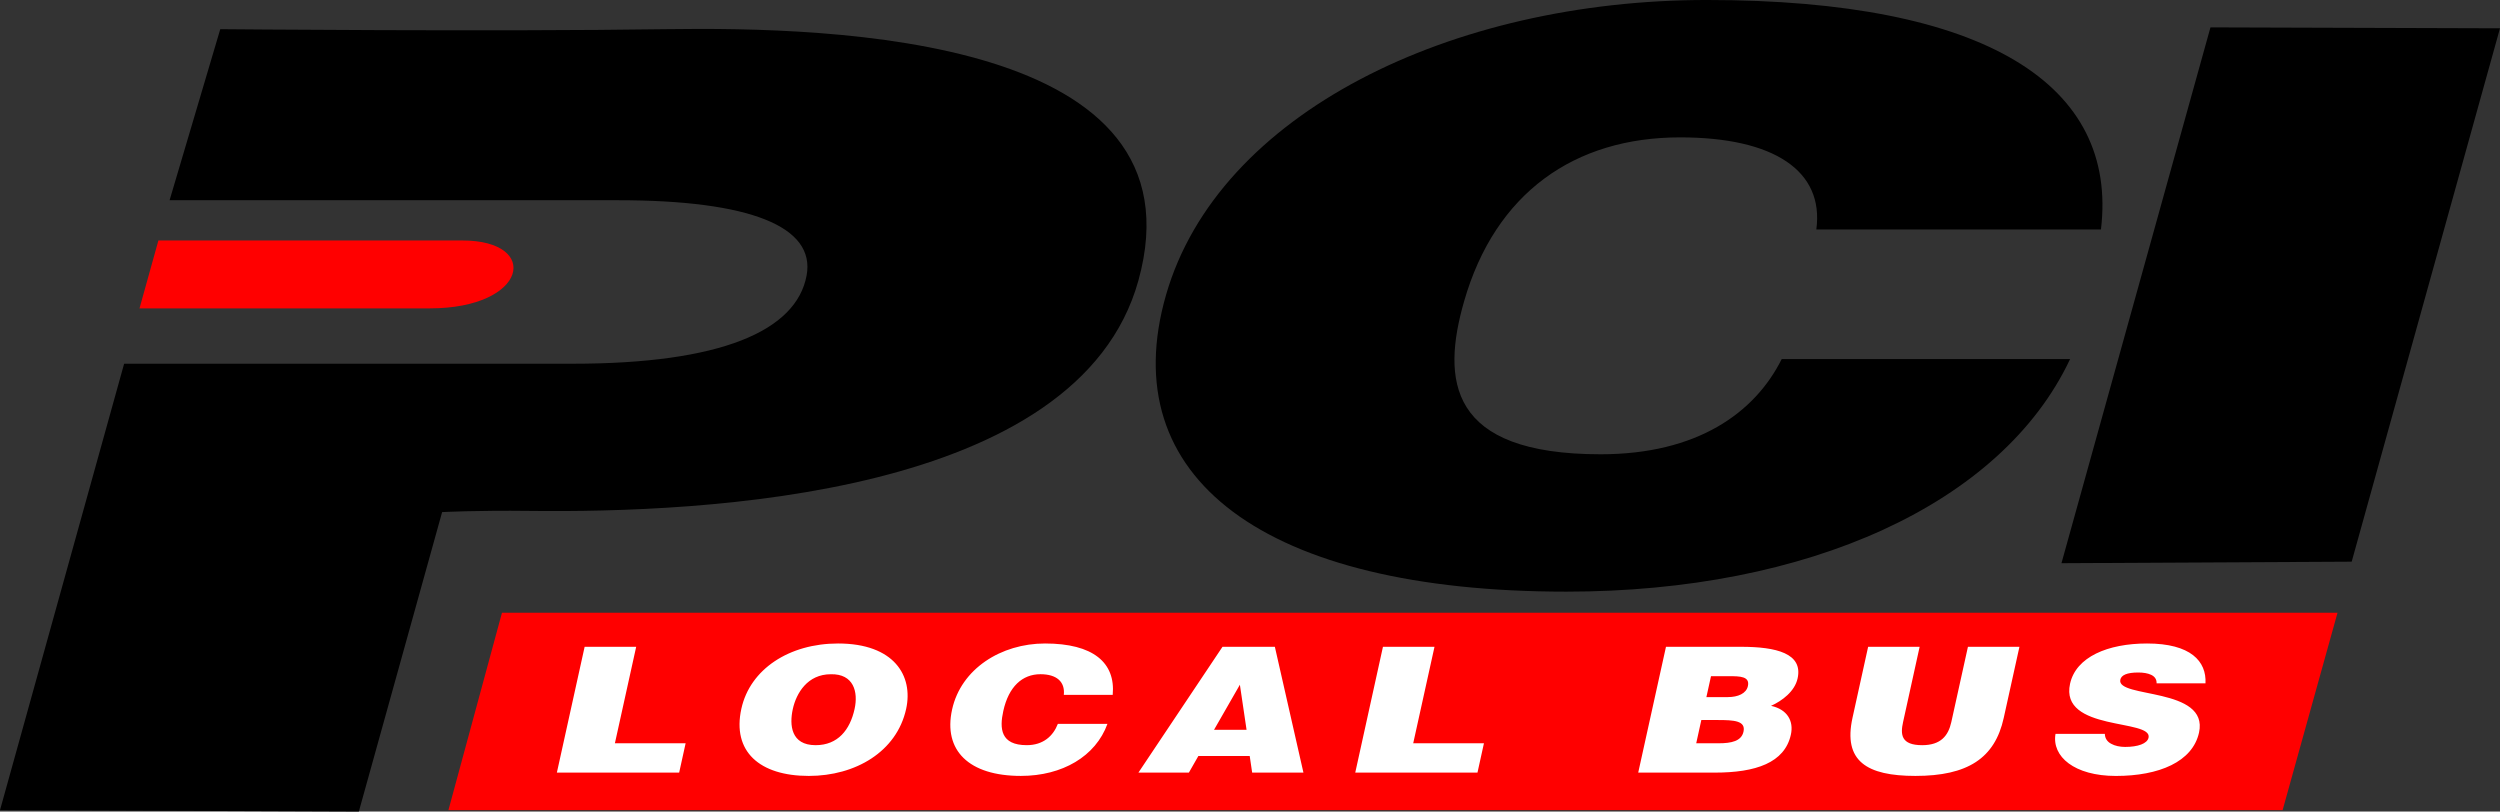 <?xml version="1.0" encoding="UTF-8" standalone="no"?>
<svg
   xmlns:dc="http://purl.org/dc/elements/1.1/"
   xmlns:cc="http://creativecommons.org/ns#"
   xmlns:rdf="http://www.w3.org/1999/02/22-rdf-syntax-ns#"
   xmlns:svg="http://www.w3.org/2000/svg"
   xmlns="http://www.w3.org/2000/svg"
   id="svg3991"
   version="1.1"
   viewBox="0 0 200 64.924"
   height="64.924mm"
   width="200mm">
  <rect x="0" y="0" width="200" height="64.924" fill="#333333" stroke="none"/>
  <defs
     id="defs3985">
    <clipPath
       id="clipPath3916"
       clipPathUnits="userSpaceOnUse">
      <path
         style="clip-rule:evenodd"
         id="path3914"
         d="M 443.11,51.01 H 494 V 33 h -50.89 z" />
    </clipPath>
    <clipPath
       id="clipPath3922"
       clipPathUnits="userSpaceOnUse">
      <path
         id="path3920"
         d="M 0,792 H 612 V 0.5 H 0 Z" />
    </clipPath>
  </defs>
  <g
     transform="translate(-2,-222.076)"
     id="layer1">
    <path
       d="M 44.74,285.257 H 180.207 V 272.655 H 44.74 Z"
       style="fill:#ffffff;fill-opacity:1;fill-rule:nonzero;stroke:none;stroke-width:4.346"
       id="path3924" />
    <path
       d="m 19.622,224.41 c 0,0 22.141,0.204 35.621,0 13.485,-0.2 43.257,0.604 37.825,20.125 -4.806,17.27 -34.835,18.578 -48.697,18.413 -4.263,-0.052 -7.001,0.096 -7.001,0.096 L 30.707,287 2,286.887 11.93,251.174 c 0,0 24.396,0 35.873,0 11.859,0 17.9,-2.616 18.725,-7.057 0.726,-3.915 -4.524,-6.023 -15.088,-6.023 -6.897,0 -35.873,0 -35.873,0 l 4.054,-13.684"
       style="fill:#000000;fill-opacity:1;fill-rule:nonzero;stroke:none;stroke-width:4.346"
       id="path3926" />
    <path
       d="m 14.672,241.314 -1.512,5.432 c 0,0 18.108,0 23.214,0 7.848,0 8.922,-5.432 2.616,-5.432 -5.806,0 -24.318,0 -24.318,0"
       style="fill:#ff0000;fill-opacity:1;fill-rule:nonzero;stroke:none;stroke-width:4.346"
       id="path3928" />
    <path
       d="m 190.136,267.01 -23.219,0.122 11.92,-42.866 23.162,0.074 -11.864,42.67"
       style="fill:#000000;fill-opacity:1;fill-rule:nonzero;stroke:none;stroke-width:4.346"
       id="path3930" />
    <path
       d="m 147.306,240.436 c 0.634,-4.685 -3.377,-7.37 -10.899,-7.37 -8.435,0 -14.788,4.433 -17.278,13.115 -1.812,6.306 -1.278,12.237 10.921,12.237 7.727,0 12.337,-3.311 14.488,-7.618 h 23.071 c -5.467,11.612 -20.994,18.608 -40.306,18.608 -24.192,0 -36.217,-9.117 -32.023,-23.727 4.176,-14.549 22.832,-23.606 43.265,-23.606 22.363,0 32.914,6.805 31.532,18.36 h -22.771"
       style="fill:#000000;fill-opacity:1;fill-rule:nonzero;stroke:none;stroke-width:4.346"
       id="path3932" />
    <path
       d="m 37.873,286.887 4.285,-15.792 H 189.002 l -4.393,15.792 z m 18.46,-3.003 0.517,-2.347 h -5.658 l 1.703,-7.718 h -4.124 l -2.221,10.065 z M 69.045,273.555 c -3.911,0 -7.04,2.055 -7.735,5.215 -0.756,3.424 1.451,5.38 5.397,5.38 3.72,0 7.027,-1.929 7.783,-5.354 0.587,-2.655 -0.956,-5.241 -5.445,-5.241 z m -0.578,2.46 c 1.825,-0.039 2.203,1.412 1.899,2.781 -0.365,1.664 -1.334,2.894 -3.116,2.894 -1.973,0 -2.108,-1.608 -1.825,-2.894 0.282,-1.269 1.173,-2.781 3.042,-2.781 z m 22.55,1.651 c 0.239,-2.586 -1.573,-4.111 -5.415,-4.111 -3.511,0 -6.718,2.025 -7.435,5.284 -0.721,3.268 1.343,5.31 5.502,5.31 3.316,0 5.984,-1.564 6.927,-4.163 h -3.968 c -0.369,0.96 -1.16,1.703 -2.486,1.703 -2.099,0 -2.19,-1.33 -1.877,-2.738 0.43,-1.947 1.521,-2.938 2.972,-2.938 1.291,0 1.977,0.6 1.869,1.651 z m 6.093,6.219 0.76,-1.33 h 4.107 l 0.196,1.33 h 4.102 l -2.286,-10.065 h -4.189 l -6.727,10.065 z m 4.615,-3.424 h -2.603 l 2.069,-3.607 z m 18.473,3.424 0.517,-2.347 h -5.658 l 1.703,-7.718 h -4.124 l -2.216,10.065 z m 18.991,0 c 3.264,0 5.584,-0.782 6.08,-3.033 0.243,-1.091 -0.282,-2.025 -1.586,-2.308 0.895,-0.404 1.899,-1.16 2.125,-2.195 0.443,-1.999 -1.695,-2.529 -4.524,-2.529 h -6.006 l -2.221,10.065 z m 0.226,-4.207 c 1.312,0 2.26,0.057 2.064,0.934 -0.165,0.756 -0.969,0.926 -1.982,0.926 h -1.799 l 0.408,-1.86 z m 0.917,-3.507 c 0.873,0 1.673,0.013 1.499,0.795 -0.13,0.587 -0.787,0.878 -1.608,0.878 h -1.712 l 0.369,-1.673 z m 9.869,3.324 c -0.765,3.468 1.139,4.654 5.032,4.654 4.176,0 6.358,-1.412 7.066,-4.641 l 1.256,-5.688 h -4.12 l -1.33,6.023 c -0.239,1.091 -0.843,1.847 -2.329,1.847 -1.695,0 -1.751,-0.852 -1.53,-1.847 l 1.325,-6.023 h -4.12 z m 28.238,-2.755 c 0.091,-1.76 -1.182,-3.185 -4.676,-3.185 -3.142,0 -5.684,1.078 -6.158,3.216 -0.847,3.842 6.614,2.794 6.279,4.32 -0.104,0.474 -0.847,0.739 -1.877,0.739 -0.4,0 -0.817,-0.083 -1.112,-0.252 -0.313,-0.165 -0.5,-0.43 -0.508,-0.795 h -3.946 c -0.313,1.816 1.512,3.368 4.828,3.368 3.459,0 6.136,-1.134 6.653,-3.468 0.804,-3.659 -6.631,-2.725 -6.297,-4.233 0.078,-0.365 0.526,-0.574 1.434,-0.574 0.404,0 0.756,0.057 1.026,0.183 0.269,0.126 0.452,0.335 0.443,0.682 h 3.911"
       style="fill:#ff0000;fill-opacity:1;fill-rule:nonzero;stroke:none;stroke-width:4.346"
       id="path3934" />
  </g>
</svg>
